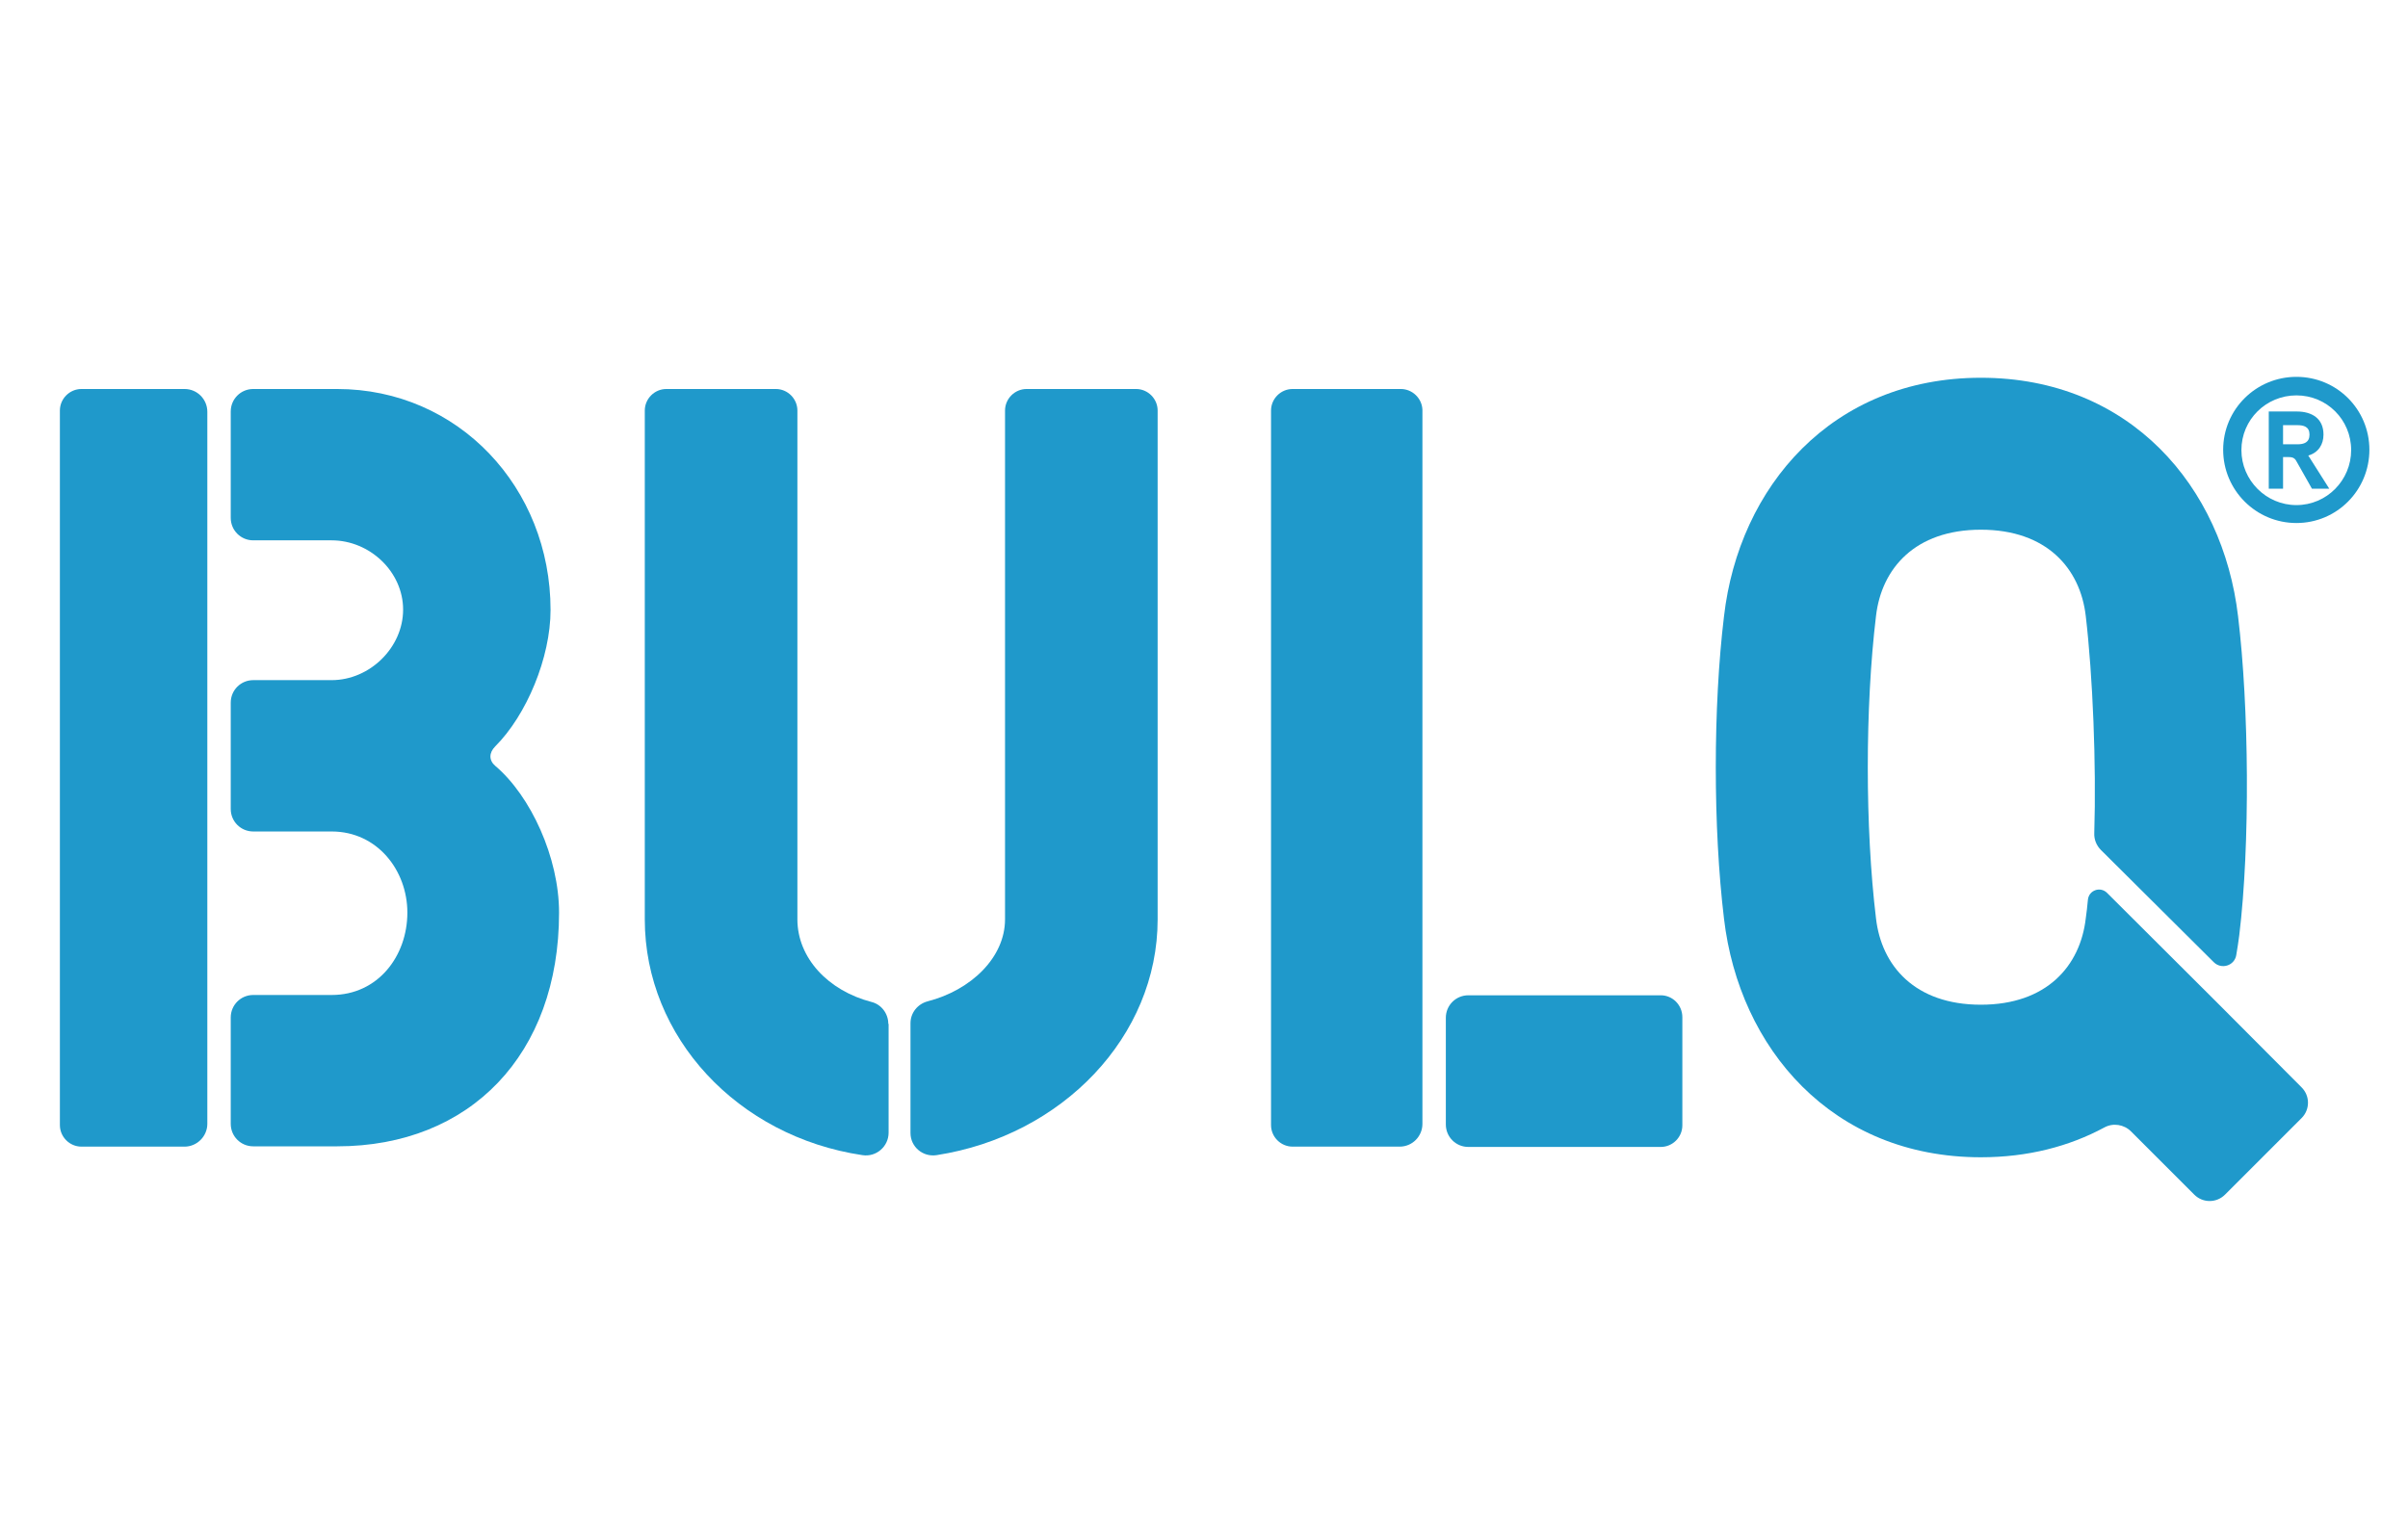 <?xml version="1.0" encoding="utf-8"?>
<!-- Generator: Adobe Illustrator 22.1.0, SVG Export Plug-In . SVG Version: 6.00 Build 0)  -->
<svg version="1.1" id="Layer_2" xmlns="http://www.w3.org/2000/svg" xmlns:xlink="http://www.w3.org/1999/xlink" x="0px" y="0px"
	 viewBox="0 0 792.1 503.7" style="enable-background:new 0 0 792.1 503.7;" xml:space="preserve">
<style type="text/css">
	.st0{fill:#1F99CB;}
</style>
<g>
	<path class="st0" d="M162.9,252c-2.1-1.8-2.1-4.3,0-6.4c10.3-10.3,18.2-29.2,18.2-44.9c0-40.2-30.3-72.7-70.2-72.7H83.3
		c-4.1,0-7.4,3.3-7.4,7.4v35c0,4.1,3.3,7.4,7.4,7.4h25.8c12.5,0,23.5,10.3,23.5,22.8s-11,23.2-23.5,23.2H83.3
		c-4.1,0-7.4,3.3-7.4,7.4v35c0,4.1,3.3,7.4,7.4,7.4h25.8c15,0,24.9,12.8,24.9,26.7c0,14.2-9.6,27.1-24.9,27.1H83.3
		c-4.1,0-7.4,3.3-7.4,7.4v35c0,4.1,3.3,7.4,7.4,7.4h27.6c43.8,0,73-30.3,73-76.9C183.9,282.2,174.6,261.9,162.9,252"/>
	<path class="st0" d="M60.7,128H26.8c-3.9,0-7.1,3.2-7.1,7.1v235.1c0,3.9,3.2,7.1,7.1,7.1h33.9c4.1,0,7.5-3.4,7.5-7.5V135.5
		C68.2,131.4,64.9,128,60.7,128"/>
	<path class="st0" d="M373.7,128h-36c-3.9,0-7.1,3.2-7.1,7.1v167.4c0,12.5-11.1,23.3-25.5,27c-3.3,0.9-5.6,3.8-5.6,7.2v36.1
		c0,4.6,4.1,8,8.6,7.3c41.3-6.4,72.7-39,72.7-77.6V135.1C380.8,131.2,377.6,128,373.7,128"/>
	<path class="st0" d="M292.2,336.9c0-3.4-2.3-6.4-5.5-7.2c-14.3-3.7-24.4-14.5-24.4-27.2V135.1c0-3.9-3.2-7.1-7.1-7.1h-36
		c-3.9,0-7.1,3.2-7.1,7.1v167.4c0,38.8,30.6,71.5,71.6,77.6c4.5,0.7,8.6-2.8,8.6-7.4V336.9z"/>
	<path class="st0" d="M546.3,327.5H483c-4.1,0-7.4,3.3-7.4,7.4V370c0,4.1,3.3,7.4,7.4,7.4h63.3c3.9,0,7.1-3.2,7.1-7.1v-35.6
		C553.4,330.7,550.2,327.5,546.3,327.5"/>
	<path class="st0" d="M467.9,134.9c-0.1-3.8-3.3-6.9-7.1-6.9h-35.6c-3.9,0-7.1,3.2-7.1,7.1v235.1c0,3.9,3.2,7.1,7.1,7.1h35.2
		c4.2,0,7.5-3.4,7.5-7.5V134.9z"/>
	<path class="st0" d="M729,329.6L729,329.6l-35.9-35.8c-2.2-2.2-6-0.9-6.3,2.3c-0.2,2.1-0.4,4.1-0.7,6.1
		c-1.8,15.6-12.8,28.4-34.5,28.4c-21.7,0-32.7-12.8-34.5-28.4c-3.6-29.8-3.6-69.6,0-99.5c1.8-15.6,12.8-28.4,34.5-28.4
		c21.7,0,32.7,12.8,34.5,28.4c2.3,19.6,3.5,48.9,2.8,71.4c-0.1,2.1,0.7,4.1,2.2,5.6l37.1,36.9c2.5,2.5,6.8,1.2,7.4-2.3
		c0.4-2.2,0.7-4.4,1-6.6c3.6-29.8,3.2-75.1-0.4-104.9c-5-42.6-35.5-78.5-84.6-78.5c-49,0-79.6,35.9-84.5,78.5
		c-3.6,29.8-3.6,69.6,0,99.5c5,42.6,35.5,78.5,84.5,78.5c15.5,0,29.1-3.6,40.6-9.8c2.9-1.6,6.5-1,8.8,1.3l20.8,20.8
		c2.8,2.8,7.3,2.8,10.1,0l25.2-25.2c2.8-2.8,2.8-7.3,0-10.1L729,329.6z"/>
</g>
<g>
	<path class="st0" d="M755.4,172.1c-13.3,0-24.1-10.8-24.1-24.1c0-13.3,10.8-24,24.1-24c13.3,0,24,10.7,24,24
		C779.4,161.3,768.7,172.1,755.4,172.1z M755.4,130.1c-10,0-18.1,8-18.1,18c0,9.9,8.1,18.1,18.1,18.1c10,0,18-8.2,18-18.1
		C773.4,138.1,765.4,130.1,755.4,130.1z M760.5,160.8l-4.8-8.5c-0.7-1.4-1.2-1.9-2.9-1.9h-1.8v10.4h-4.7v-25.4h9.2
		c5,0,8.8,2.3,8.8,7.6c0,3.2-1.6,5.9-5,6.9c0.1,0.1,6,9.5,6.9,10.9H760.5z M755.7,139.9H751v6.3h4.7c2.2,0,4-0.6,4-3.2
		S757.8,139.9,755.7,139.9z"/>
</g>
</svg>
